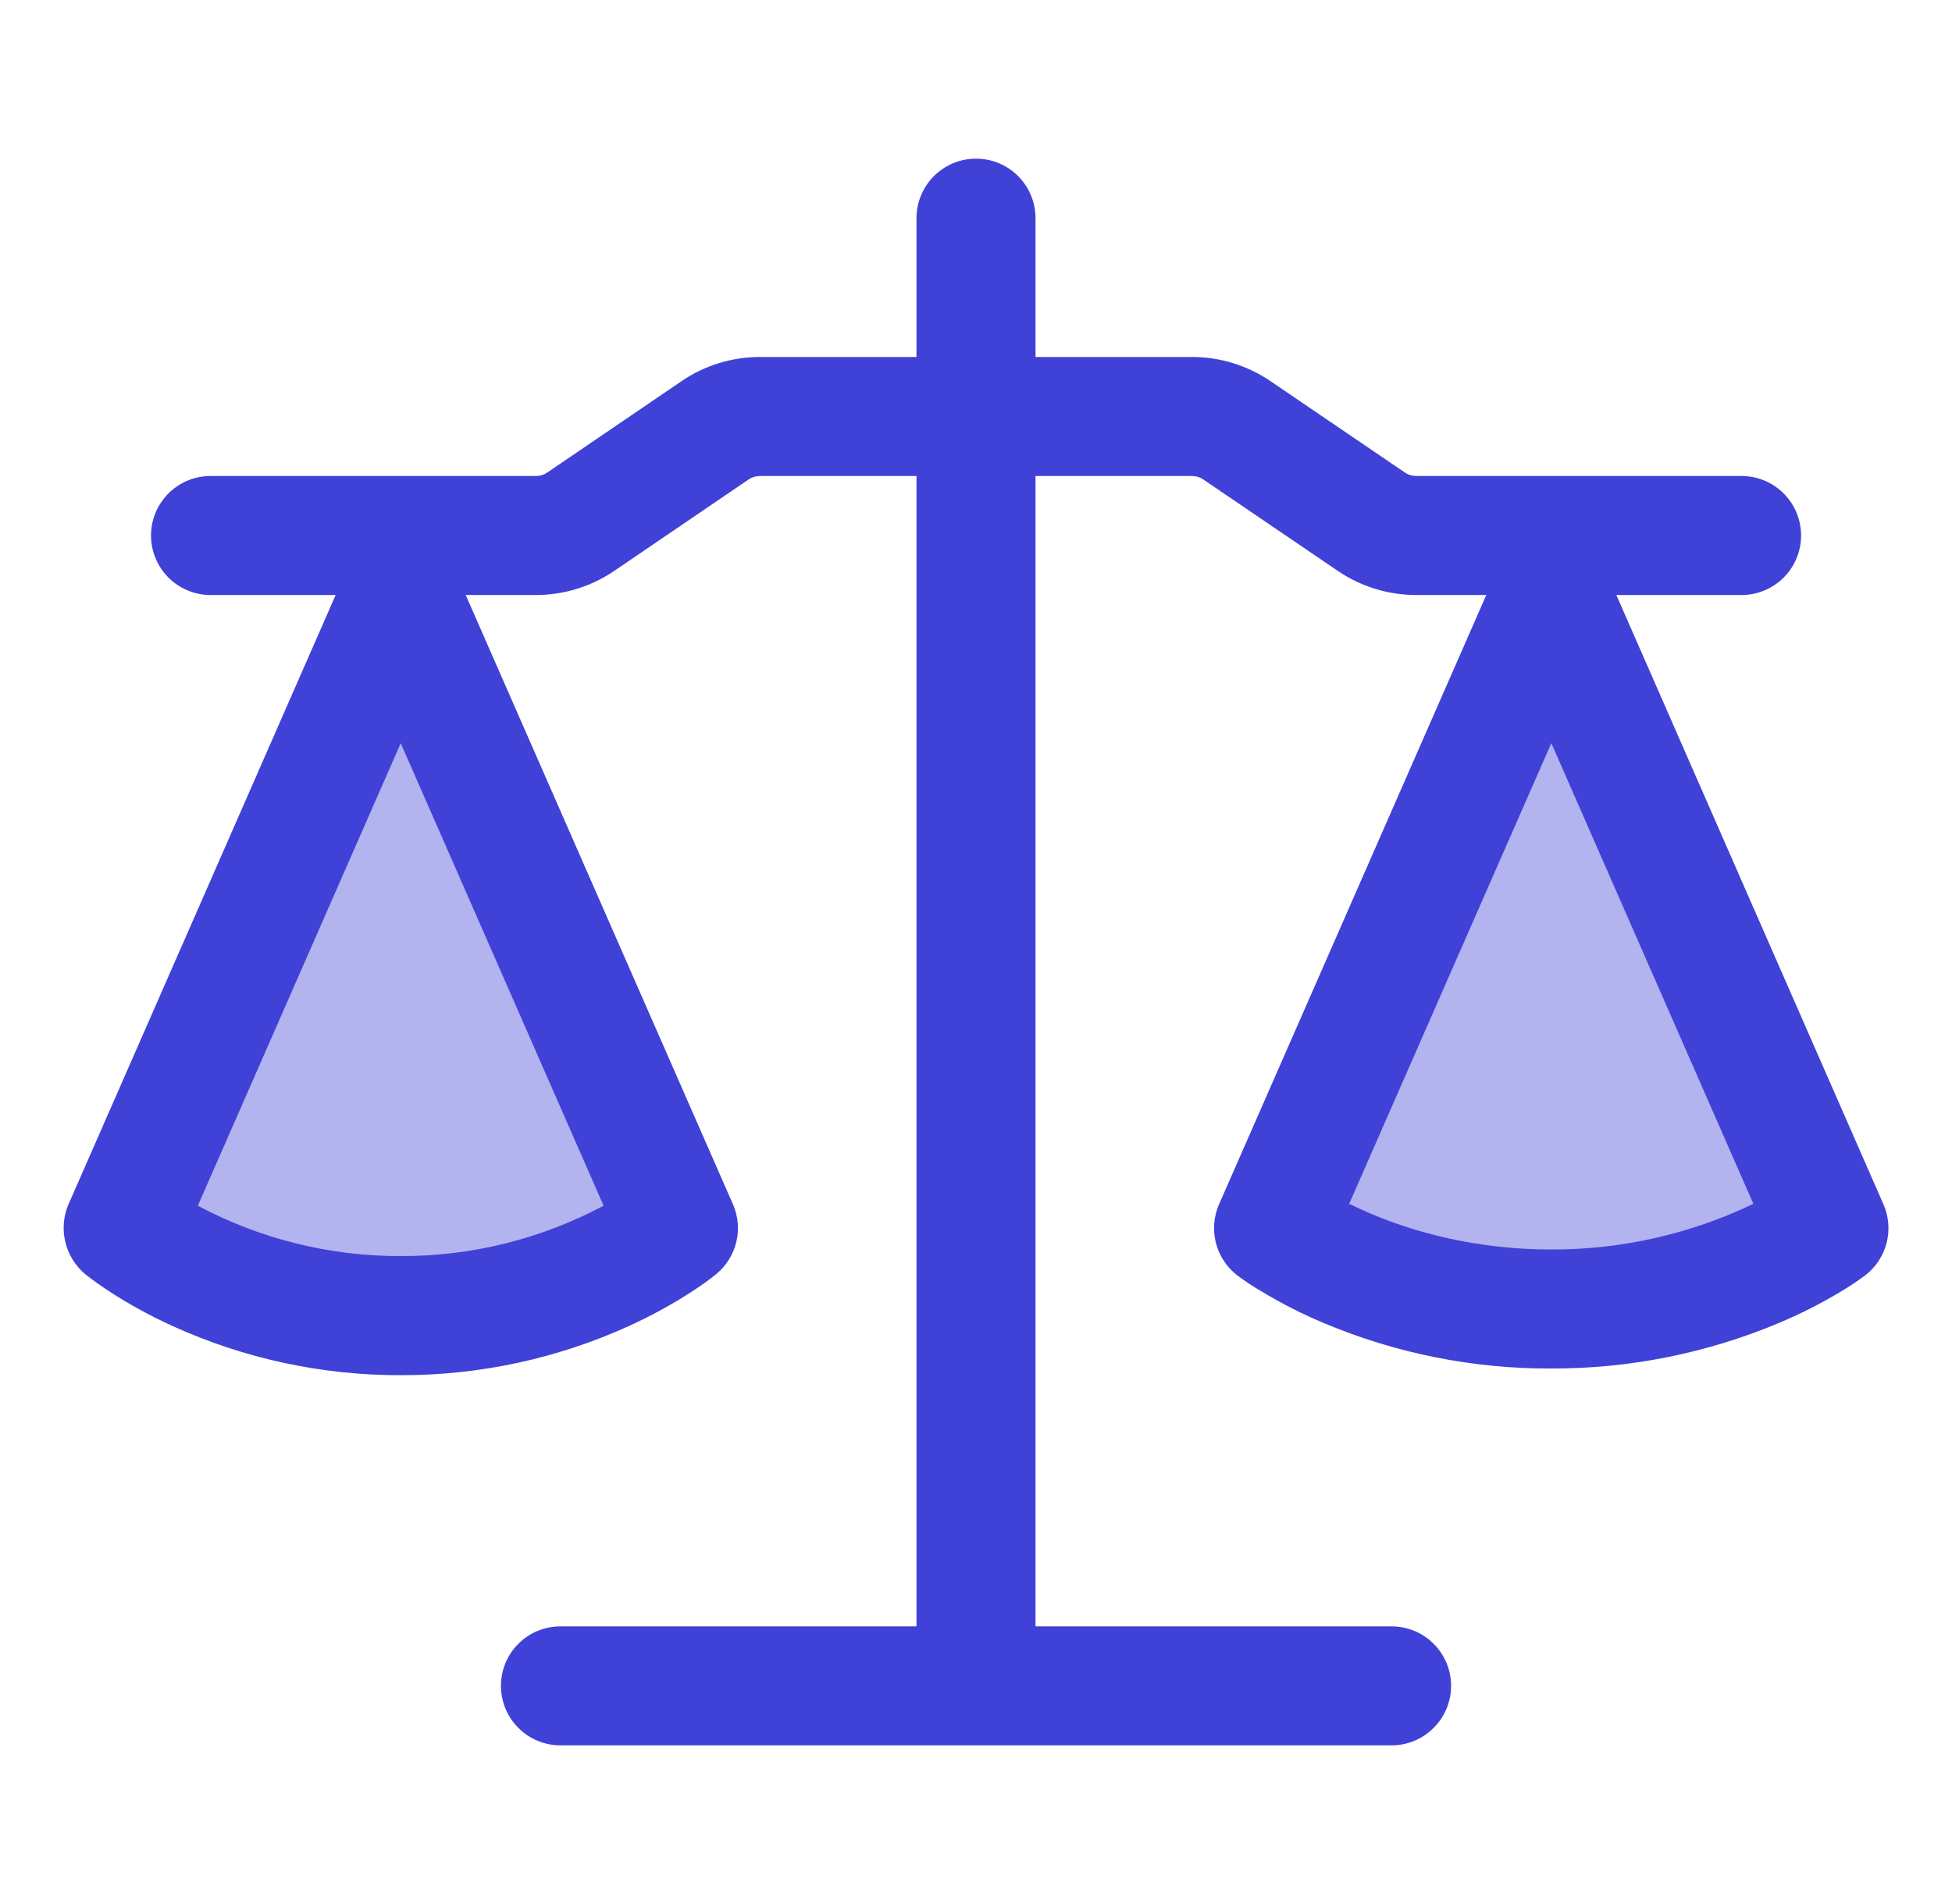 <svg width="41" height="40" viewBox="0 0 41 40" fill="none" xmlns="http://www.w3.org/2000/svg">
<path d="M21.75 4.583V7.5H25.042C25.627 7.5 26.198 7.677 26.682 8.005L29.51 9.928C29.58 9.975 29.658 9.999 29.744 10H36.58C36.912 10 37.23 10.132 37.464 10.366C37.699 10.601 37.83 10.918 37.83 11.25C37.83 11.581 37.699 11.899 37.464 12.134C37.23 12.368 36.912 12.5 36.58 12.5H33.95L39.56 25.3C39.672 25.556 39.696 25.842 39.626 26.113C39.557 26.383 39.398 26.623 39.177 26.793C39.01 26.917 38.838 27.031 38.66 27.137C38.238 27.39 37.798 27.613 37.343 27.802C35.836 28.432 34.218 28.754 32.584 28.75C30.95 28.757 29.332 28.435 27.825 27.803C27.37 27.614 26.93 27.391 26.509 27.137C26.331 27.035 26.16 26.922 25.997 26.8L25.988 26.793C25.767 26.623 25.609 26.383 25.539 26.113C25.47 25.842 25.493 25.556 25.605 25.3L31.218 12.5H29.742C29.157 12.5 28.585 12.323 28.102 11.995L25.273 10.072C25.205 10.025 25.123 10 25.04 10H21.75V34.167H29.229C29.56 34.167 29.878 34.298 30.112 34.533C30.347 34.767 30.479 35.085 30.479 35.417C30.479 35.748 30.347 36.066 30.112 36.3C29.878 36.535 29.56 36.667 29.229 36.667H11.772C11.44 36.667 11.122 36.535 10.888 36.3C10.653 36.066 10.522 35.748 10.522 35.417C10.522 35.085 10.653 34.767 10.888 34.533C11.122 34.298 11.44 34.167 11.772 34.167H19.25V10H15.959C15.875 10 15.794 10.025 15.725 10.072L12.899 11.995C12.415 12.323 11.844 12.5 11.258 12.5H9.782L15.395 25.3C15.504 25.549 15.529 25.826 15.466 26.09C15.403 26.354 15.256 26.59 15.047 26.763C14.914 26.872 14.78 26.973 14.53 27.135C14.109 27.408 13.668 27.649 13.21 27.857C11.705 28.542 10.07 28.894 8.417 28.89C6.763 28.894 5.128 28.542 3.624 27.857C3.166 27.649 2.725 27.408 2.304 27.135C2.126 27.02 1.954 26.898 1.789 26.767C1.581 26.592 1.435 26.355 1.372 26.091C1.308 25.827 1.332 25.55 1.439 25.3L7.05 12.5H4.422C4.09 12.5 3.772 12.368 3.538 12.134C3.304 11.899 3.172 11.581 3.172 11.25C3.172 10.918 3.304 10.601 3.538 10.366C3.772 10.132 4.09 10 4.422 10H11.258C11.343 10 11.421 9.976 11.493 9.928L14.319 8.005C14.802 7.675 15.375 7.5 15.96 7.5H19.25V4.583C19.25 4.252 19.382 3.934 19.616 3.699C19.851 3.465 20.169 3.333 20.5 3.333C20.832 3.333 21.15 3.465 21.384 3.699C21.619 3.934 21.75 4.252 21.75 4.583ZM4.155 25.33C5.467 26.029 6.931 26.393 8.417 26.388C9.903 26.393 11.367 26.029 12.678 25.33L8.417 15.613L4.155 25.33ZM28.338 25.29C28.475 25.357 28.628 25.427 28.797 25.5C29.68 25.872 30.972 26.25 32.584 26.25C34.053 26.254 35.504 25.926 36.828 25.29L32.584 15.612L28.338 25.29Z" fill="#4041D7"/>
<path opacity="0.4" d="M3 25.833L8 14.167L13.833 25.833L8 27.5L3 25.833Z" fill="#4041D7"/>
<path opacity="0.4" d="M28 25.833L33 14.167L38.833 25.833L33 27.5L28 25.833Z" fill="#4041D7"/>
</svg>

